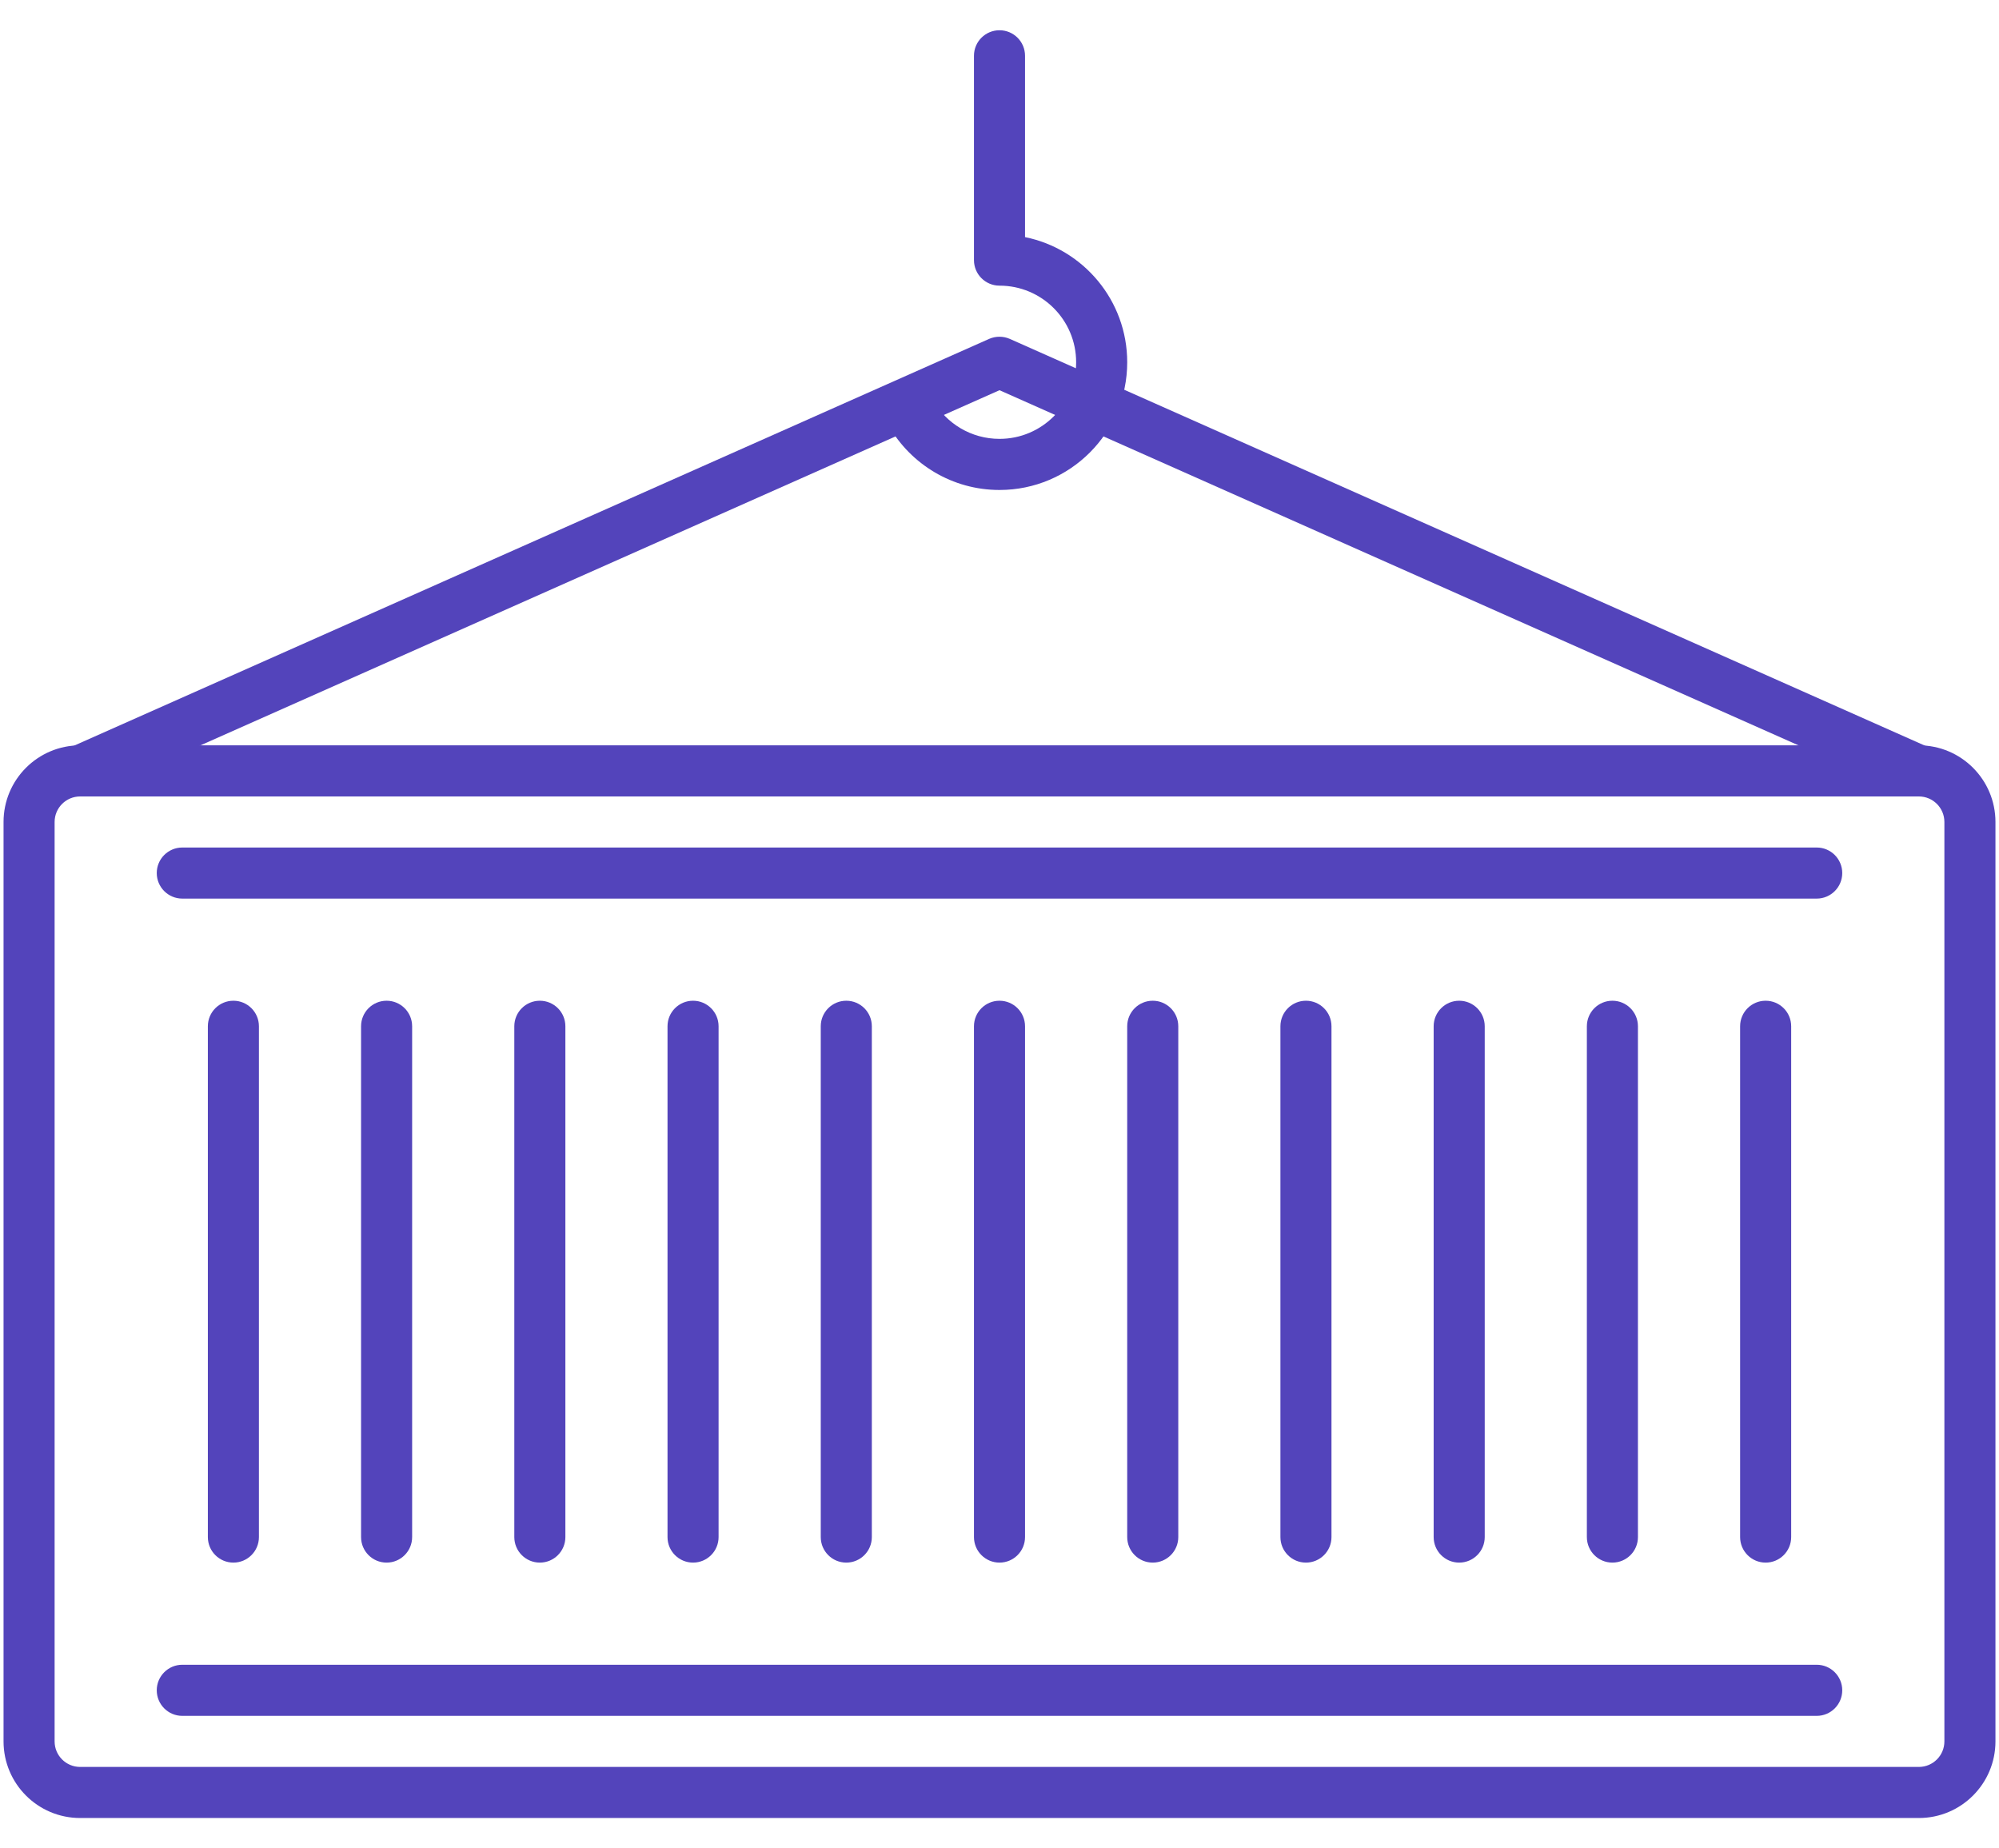 <svg width="53" height="49" viewBox="0 0 53 49" fill="none" xmlns="http://www.w3.org/2000/svg">
<path fill-rule="evenodd" clip-rule="evenodd" d="M0.094 21.792C0.094 20.67 1.003 19.76 2.125 19.76H50.875C51.997 19.76 52.906 20.67 52.906 21.792V46.167C52.906 47.288 51.997 48.198 50.875 48.198H2.125C1.003 48.198 0.094 47.288 0.094 46.167V21.792ZM2.125 21.115C1.751 21.115 1.448 21.418 1.448 21.792V46.167C1.448 46.541 1.751 46.844 2.125 46.844H50.875C51.249 46.844 51.552 46.541 51.552 46.167V21.792C51.552 21.418 51.249 21.115 50.875 21.115H2.125Z" fill="#5344BB"/>
<path fill-rule="evenodd" clip-rule="evenodd" d="M26.224 8.985C26.4 8.908 26.599 8.908 26.774 8.985L51.15 19.819C51.491 19.971 51.645 20.371 51.493 20.712C51.341 21.054 50.941 21.208 50.599 21.056L26.5 10.345L2.4 21.056C2.058 21.208 1.658 21.054 1.506 20.712C1.354 20.371 1.508 19.971 1.85 19.819L26.224 8.985Z" fill="#5344BB"/>
<path fill-rule="evenodd" clip-rule="evenodd" d="M6.188 26.531C6.562 26.531 6.865 26.834 6.865 27.208V40.75C6.865 41.124 6.562 41.427 6.188 41.427C5.814 41.427 5.511 41.124 5.511 40.75V27.208C5.511 26.834 5.814 26.531 6.188 26.531Z" fill="#5344BB"/>
<path fill-rule="evenodd" clip-rule="evenodd" d="M18.375 26.531C18.749 26.531 19.052 26.834 19.052 27.208V40.75C19.052 41.124 18.749 41.427 18.375 41.427C18.001 41.427 17.698 41.124 17.698 40.75V27.208C17.698 26.834 18.001 26.531 18.375 26.531Z" fill="#5344BB"/>
<path fill-rule="evenodd" clip-rule="evenodd" d="M30.563 26.531C30.937 26.531 31.24 26.834 31.24 27.208V40.75C31.24 41.124 30.937 41.427 30.563 41.427C30.189 41.427 29.886 41.124 29.886 40.75V27.208C29.886 26.834 30.189 26.531 30.563 26.531Z" fill="#5344BB"/>
<path fill-rule="evenodd" clip-rule="evenodd" d="M42.75 26.531C43.124 26.531 43.427 26.834 43.427 27.208V40.75C43.427 41.124 43.124 41.427 42.75 41.427C42.376 41.427 42.073 41.124 42.073 40.75V27.208C42.073 26.834 42.376 26.531 42.75 26.531Z" fill="#5344BB"/>
<path fill-rule="evenodd" clip-rule="evenodd" d="M10.25 26.531C10.624 26.531 10.927 26.834 10.927 27.208V40.75C10.927 41.124 10.624 41.427 10.25 41.427C9.876 41.427 9.573 41.124 9.573 40.75V27.208C9.573 26.834 9.876 26.531 10.25 26.531Z" fill="#5344BB"/>
<path fill-rule="evenodd" clip-rule="evenodd" d="M22.438 26.531C22.812 26.531 23.115 26.834 23.115 27.208V40.75C23.115 41.124 22.812 41.427 22.438 41.427C22.064 41.427 21.761 41.124 21.761 40.75V27.208C21.761 26.834 22.064 26.531 22.438 26.531Z" fill="#5344BB"/>
<path fill-rule="evenodd" clip-rule="evenodd" d="M34.625 26.531C34.999 26.531 35.302 26.834 35.302 27.208V40.75C35.302 41.124 34.999 41.427 34.625 41.427C34.251 41.427 33.948 41.124 33.948 40.75V27.208C33.948 26.834 34.251 26.531 34.625 26.531Z" fill="#5344BB"/>
<path fill-rule="evenodd" clip-rule="evenodd" d="M46.813 26.531C47.187 26.531 47.49 26.834 47.49 27.208V40.75C47.49 41.124 47.187 41.427 46.813 41.427C46.439 41.427 46.136 41.124 46.136 40.75V27.208C46.136 26.834 46.439 26.531 46.813 26.531Z" fill="#5344BB"/>
<path fill-rule="evenodd" clip-rule="evenodd" d="M14.313 26.531C14.687 26.531 14.99 26.834 14.99 27.208V40.75C14.99 41.124 14.687 41.427 14.313 41.427C13.939 41.427 13.636 41.124 13.636 40.75V27.208C13.636 26.834 13.939 26.531 14.313 26.531Z" fill="#5344BB"/>
<path fill-rule="evenodd" clip-rule="evenodd" d="M26.5 26.531C26.874 26.531 27.177 26.834 27.177 27.208V40.75C27.177 41.124 26.874 41.427 26.5 41.427C26.126 41.427 25.823 41.124 25.823 40.75V27.208C25.823 26.834 26.126 26.531 26.5 26.531Z" fill="#5344BB"/>
<path fill-rule="evenodd" clip-rule="evenodd" d="M38.688 26.531C39.062 26.531 39.365 26.834 39.365 27.208V40.75C39.365 41.124 39.062 41.427 38.688 41.427C38.314 41.427 38.011 41.124 38.011 40.75V27.208C38.011 26.834 38.314 26.531 38.688 26.531Z" fill="#5344BB"/>
<path fill-rule="evenodd" clip-rule="evenodd" d="M4.156 44.812C4.156 44.439 4.459 44.135 4.833 44.135H48.167C48.541 44.135 48.844 44.439 48.844 44.812C48.844 45.187 48.541 45.49 48.167 45.49H4.833C4.459 45.49 4.156 45.187 4.156 44.812Z" fill="#5344BB"/>
<path fill-rule="evenodd" clip-rule="evenodd" d="M4.156 23.146C4.156 22.772 4.459 22.469 4.833 22.469H48.167C48.541 22.469 48.844 22.772 48.844 23.146C48.844 23.52 48.541 23.823 48.167 23.823H4.833C4.459 23.823 4.156 23.52 4.156 23.146Z" fill="#5344BB"/>
<path fill-rule="evenodd" clip-rule="evenodd" d="M26.5 0.802C26.874 0.802 27.177 1.105 27.177 1.479L27.177 6.286C28.723 6.6 29.886 7.966 29.886 9.604C29.886 11.474 28.37 12.99 26.5 12.99C25.246 12.99 24.152 12.307 23.568 11.297C23.381 10.974 23.491 10.559 23.815 10.372C24.139 10.185 24.553 10.296 24.74 10.619C25.093 11.228 25.749 11.635 26.5 11.635C27.622 11.635 28.532 10.726 28.532 9.604C28.532 8.482 27.622 7.573 26.5 7.573C26.126 7.573 25.823 7.27 25.823 6.896L25.823 1.479C25.823 1.105 26.126 0.802 26.5 0.802Z" fill="#5344BB"/>
</svg>
